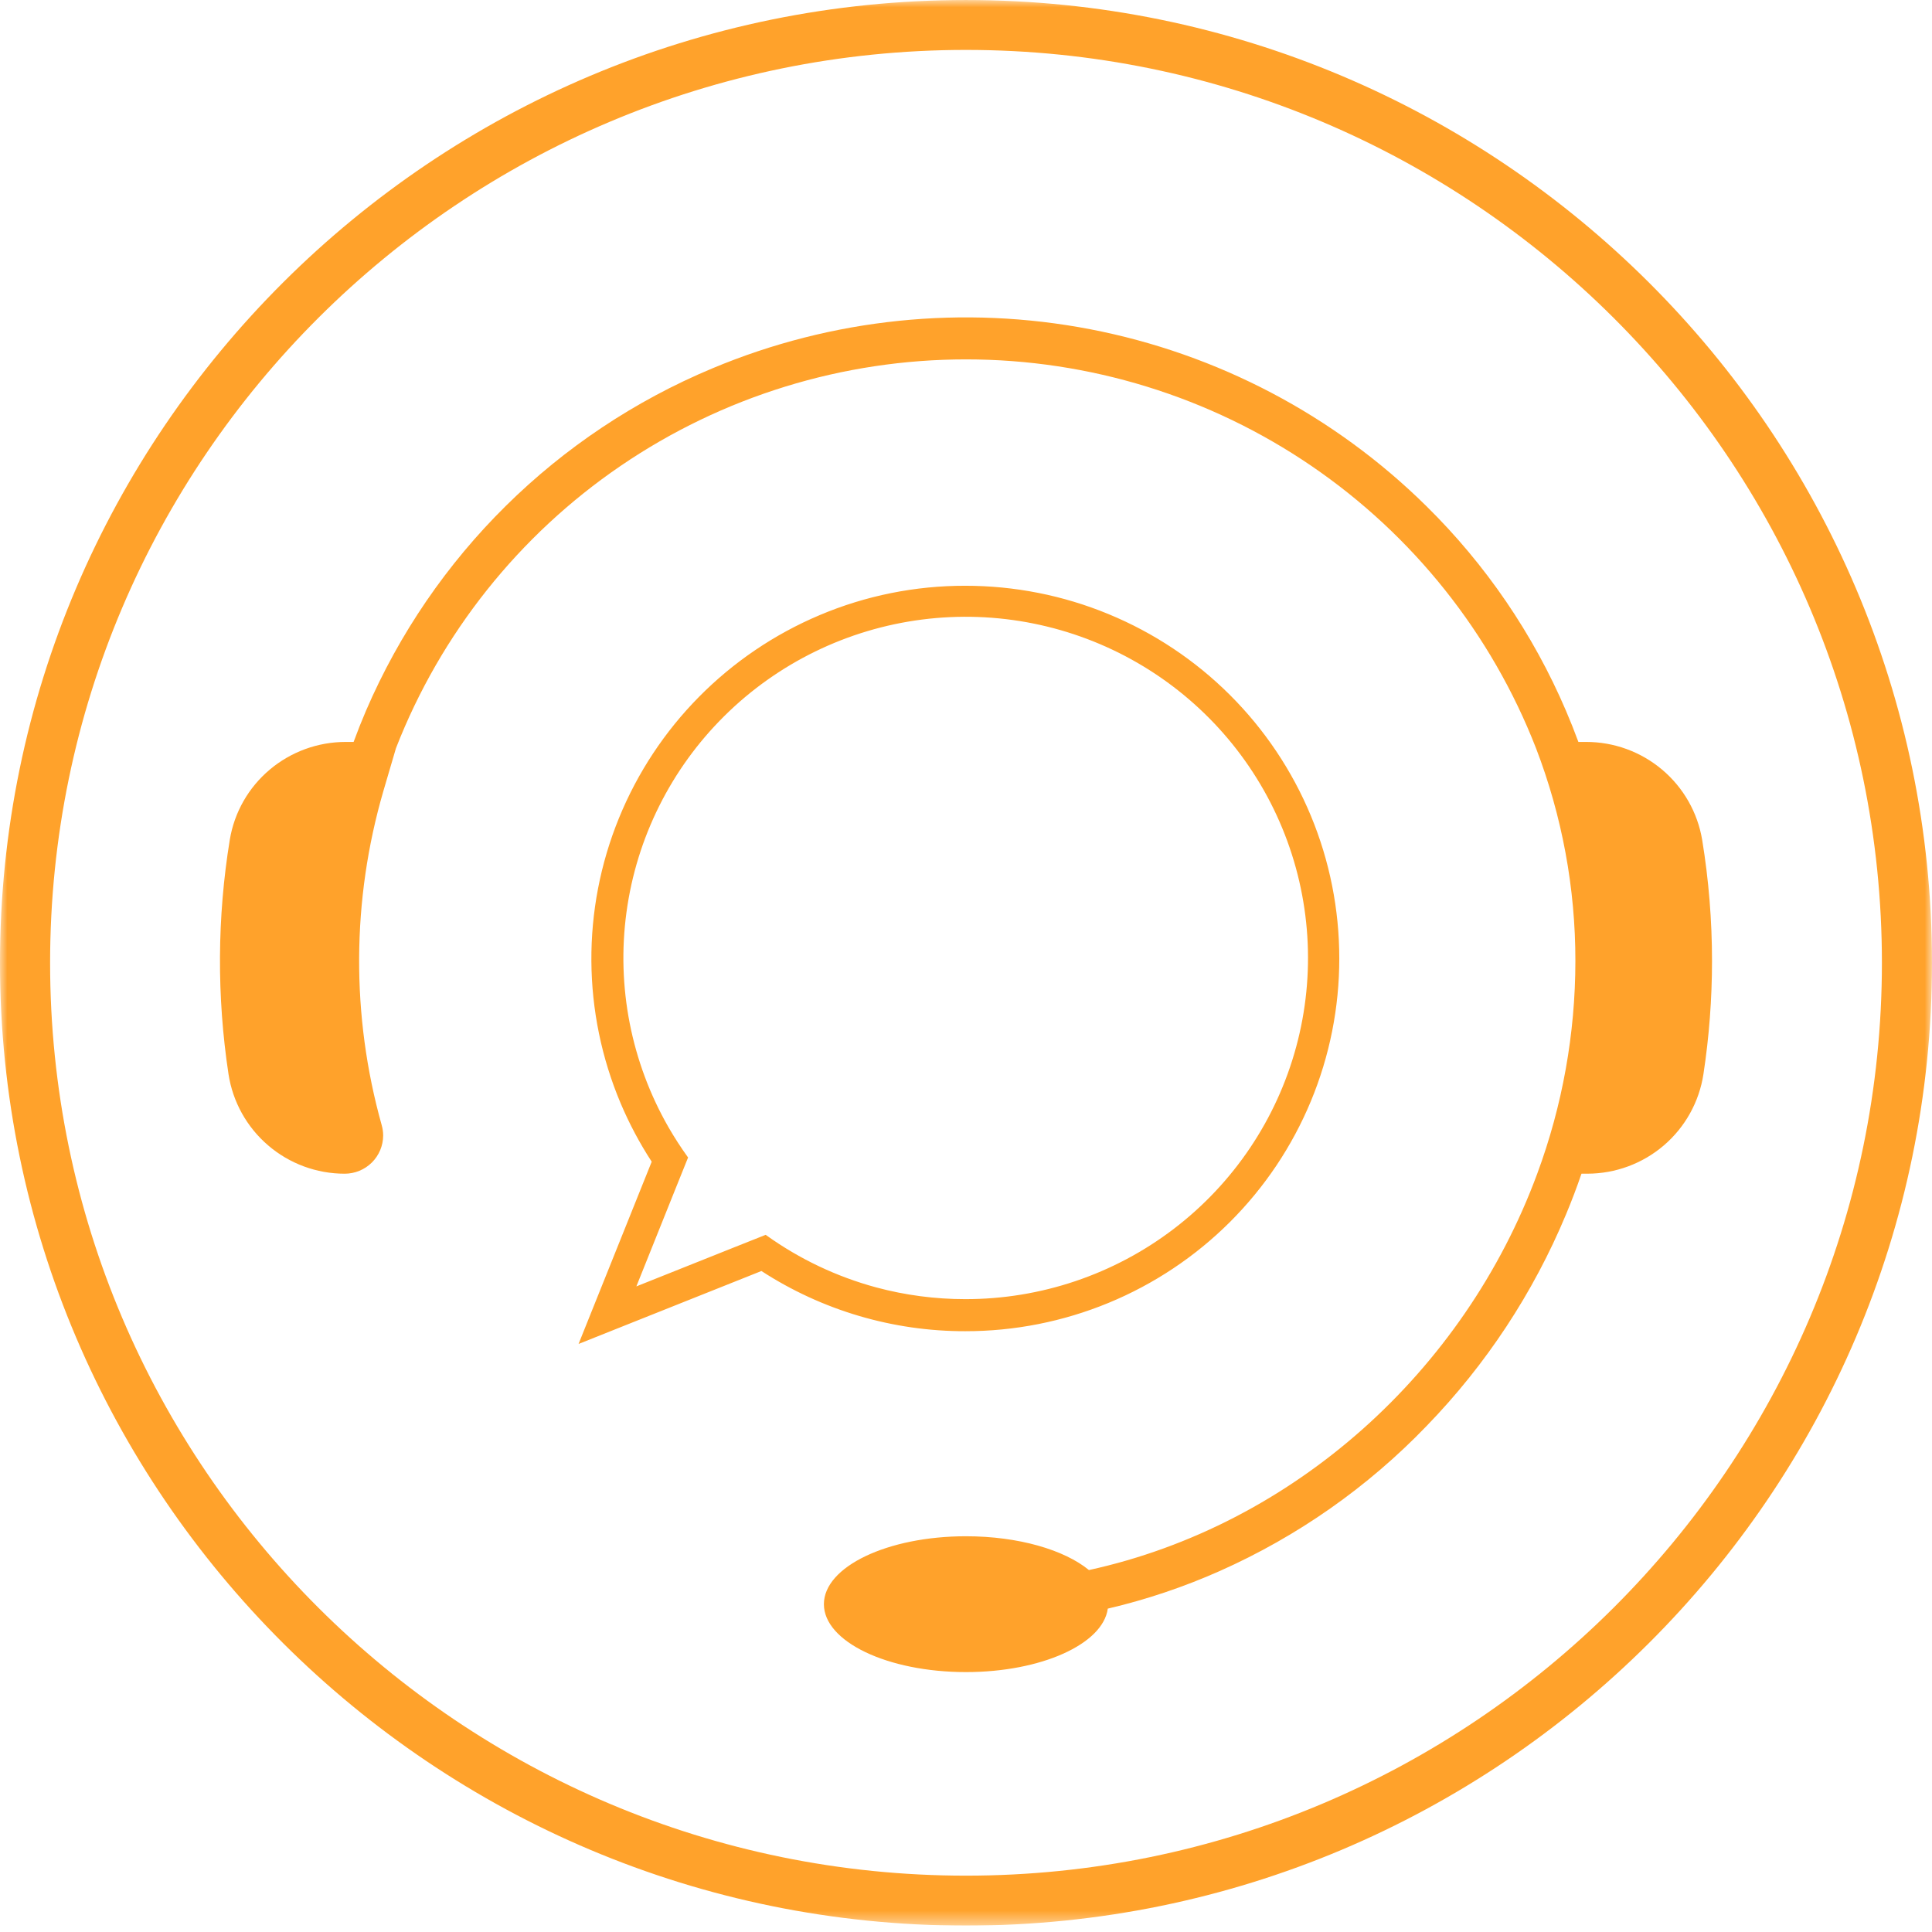 <svg width="134" height="134" viewBox="0 0 134 134" fill="none" xmlns="http://www.w3.org/2000/svg">
<g clip-path="url(#clip0_127_48)">
<mask id="mask0_127_48" style="mask-type:luminance" maskUnits="userSpaceOnUse" x="0" y="0" width="134" height="134">
<path d="M0 133.556H134V0H0V133.556Z" fill="white"/>
</mask>
<g mask="url(#mask0_127_48)">
<path d="M133.999 66.779C133.999 29.957 103.943 0.001 66.999 0.001C30.054 0.001 -0.001 29.957 -0.001 66.779C-0.001 103.601 30.054 133.557 66.999 133.557C103.943 133.557 133.999 103.601 133.999 66.779ZM130.526 66.779C130.526 101.691 102.027 130.092 66.999 130.092C31.97 130.092 3.475 101.691 3.475 66.779C3.475 31.866 31.97 3.462 66.999 3.462C102.027 3.462 130.526 31.866 130.526 66.779Z" fill="#FFA22B"/>
<path d="M118.742 66.652C118.742 69.279 118.543 71.903 118.147 74.501C117.854 76.422 116.88 78.174 115.403 79.441C113.925 80.708 112.041 81.404 110.092 81.405H109.688C109.363 82.357 109.005 83.3 108.613 84.236C106.343 89.683 103.065 94.657 98.951 98.898C94.866 103.146 89.993 106.564 84.602 108.962C82.101 110.074 79.5 110.948 76.834 111.572C76.501 114.028 72.223 115.973 66.998 115.973C61.556 115.973 57.144 113.862 57.144 111.263C57.144 108.663 61.556 106.552 66.998 106.552C70.638 106.552 73.818 107.495 75.527 108.896C89.727 105.789 101.558 95.129 106.619 81.407C108.368 76.684 109.264 71.689 109.266 66.654C109.271 61.608 108.345 56.604 106.534 51.891C103.439 43.949 98.007 37.124 90.952 32.312C83.897 27.5 75.548 24.926 66.999 24.926C58.45 24.926 50.101 27.5 43.046 32.312C35.991 37.124 30.56 43.949 27.464 51.891L26.591 54.863C24.389 62.424 24.348 70.448 26.472 78.031C26.54 78.267 26.575 78.511 26.576 78.757C26.573 79.46 26.291 80.135 25.791 80.631C25.29 81.128 24.613 81.406 23.907 81.406C21.956 81.406 20.071 80.708 18.594 79.439C17.117 78.173 16.143 76.421 15.849 74.501C15.031 69.11 15.06 63.625 15.938 58.243C16.252 56.344 17.235 54.619 18.711 53.378C20.183 52.139 22.048 51.459 23.975 51.459H24.526C24.794 50.727 25.082 50.001 25.39 49.282C30.009 38.56 38.627 30.048 49.425 25.542C57.7 22.078 66.82 21.138 75.632 22.839C84.443 24.541 92.551 28.808 98.929 35.102C103.048 39.157 106.336 43.973 108.607 49.282C108.916 50.001 109.205 50.727 109.474 51.459H110.006C111.94 51.456 113.811 52.139 115.286 53.385C116.762 54.63 117.745 56.358 118.061 58.259C118.515 61.034 118.742 63.84 118.742 66.652Z" fill="#FFA22B"/>
<path d="M90.736 56.464C88.42 50.992 84.276 46.488 79.007 43.714C73.738 40.941 67.669 40.07 61.829 41.249C55.989 42.428 50.738 45.585 46.967 50.184C43.197 54.782 41.138 60.539 41.142 66.478C41.138 71.479 42.598 76.372 45.342 80.559L40.354 92.991L52.828 88.016C55.993 90.075 59.572 91.417 63.314 91.947C67.056 92.477 70.869 92.182 74.484 91.083C78.099 89.984 81.428 88.108 84.236 85.586C87.044 83.065 89.263 79.96 90.736 76.491C92.076 73.322 92.766 69.917 92.766 66.478C92.766 63.038 92.076 59.634 90.736 56.464ZM66.952 90.23C61.978 90.233 57.129 88.678 53.089 85.786L50.924 86.646L43.912 89.445L46.718 82.453L47.584 80.298C47.111 79.641 46.672 78.961 46.267 78.26C43.668 73.724 42.642 68.461 43.347 63.285C44.052 58.109 46.45 53.31 50.169 49.63C53.888 45.95 58.72 43.594 63.918 42.928C69.116 42.261 74.389 43.322 78.921 45.944C83.453 48.567 86.991 52.605 88.988 57.435C90.984 62.264 91.328 67.615 89.965 72.658C88.602 77.702 85.608 82.157 81.448 85.333C77.288 88.51 72.194 90.231 66.953 90.23" fill="#FFA22B"/>
<path d="M66.952 40.628C70.359 40.626 73.733 41.292 76.88 42.591C80.028 43.889 82.889 45.793 85.298 48.193C87.707 50.594 89.618 53.445 90.92 56.582C92.223 59.719 92.892 63.082 92.89 66.477C92.893 69.873 92.224 73.236 90.921 76.374C89.619 79.512 87.708 82.363 85.299 84.764C82.89 87.165 80.03 89.069 76.881 90.368C73.733 91.666 70.359 92.333 66.952 92.33C61.932 92.337 57.018 90.886 52.811 88.155L40.128 93.214L45.201 80.573C44.368 79.294 43.649 77.944 43.054 76.54C40.383 70.222 40.336 63.106 42.924 56.755C45.511 50.403 50.522 45.334 56.856 42.661C60.05 41.312 63.484 40.621 66.952 40.628ZM66.952 92.081C72.034 92.085 77.003 90.586 81.23 87.773C85.457 84.961 88.751 80.962 90.696 76.282C92.641 71.602 93.149 66.452 92.156 61.485C91.163 56.517 88.713 51.955 85.117 48.376C81.526 44.792 76.949 42.35 71.965 41.36C66.981 40.37 61.815 40.877 57.119 42.815C52.424 44.753 48.412 48.036 45.59 52.248C42.767 56.461 41.263 61.413 41.266 66.478C41.259 69.901 41.946 73.29 43.285 76.443C43.883 77.854 44.606 79.208 45.447 80.491L45.483 80.545L45.459 80.605L40.578 92.768L52.842 87.876L52.897 87.913C57.074 90.639 61.96 92.089 66.953 92.082L66.952 92.081ZM66.952 42.604C70.626 42.599 74.252 43.435 77.55 45.049C80.848 46.663 83.729 49.011 85.971 51.912C88.213 54.813 89.756 58.189 90.48 61.779C91.204 65.369 91.09 69.077 90.147 72.616C89.204 76.155 87.457 79.431 85.042 82.19C82.626 84.948 79.606 87.117 76.215 88.527C72.825 89.937 69.154 90.551 65.487 90.322C61.821 90.092 58.256 89.025 55.069 87.204C54.382 86.812 53.715 86.385 53.071 85.927L50.97 86.762L43.688 89.669L46.601 82.407L47.442 80.315C46.986 79.678 46.556 79.008 46.158 78.322C44.075 74.691 42.986 70.579 42.999 66.398C43.013 62.216 44.128 58.111 46.234 54.494C48.34 50.877 51.362 47.875 54.998 45.788C58.634 43.701 62.756 42.603 66.952 42.604ZM66.952 90.106C72.176 90.112 77.256 88.4 81.405 85.237C85.554 82.073 88.54 77.634 89.901 72.608C91.263 67.581 90.922 62.247 88.933 57.432C86.944 52.618 83.418 48.592 78.9 45.978C74.383 43.363 69.126 42.307 63.945 42.972C58.764 43.638 53.948 45.988 50.243 49.658C46.537 53.328 44.15 58.114 43.451 63.274C42.751 68.433 43.779 73.679 46.374 78.198C46.778 78.897 47.219 79.579 47.684 80.226L47.724 80.281L46.832 82.499L44.137 89.222L50.877 86.531L53.106 85.645L53.161 85.684C55.46 87.33 58.036 88.551 60.767 89.291C62.784 89.833 64.863 90.107 66.952 90.106Z" fill="#FFA22B"/>
</g>
</g>
<defs>
<clipPath id="clip0_127_48">
<rect width="134" height="133.556" fill="white"/>
</clipPath>
</defs>
</svg>
